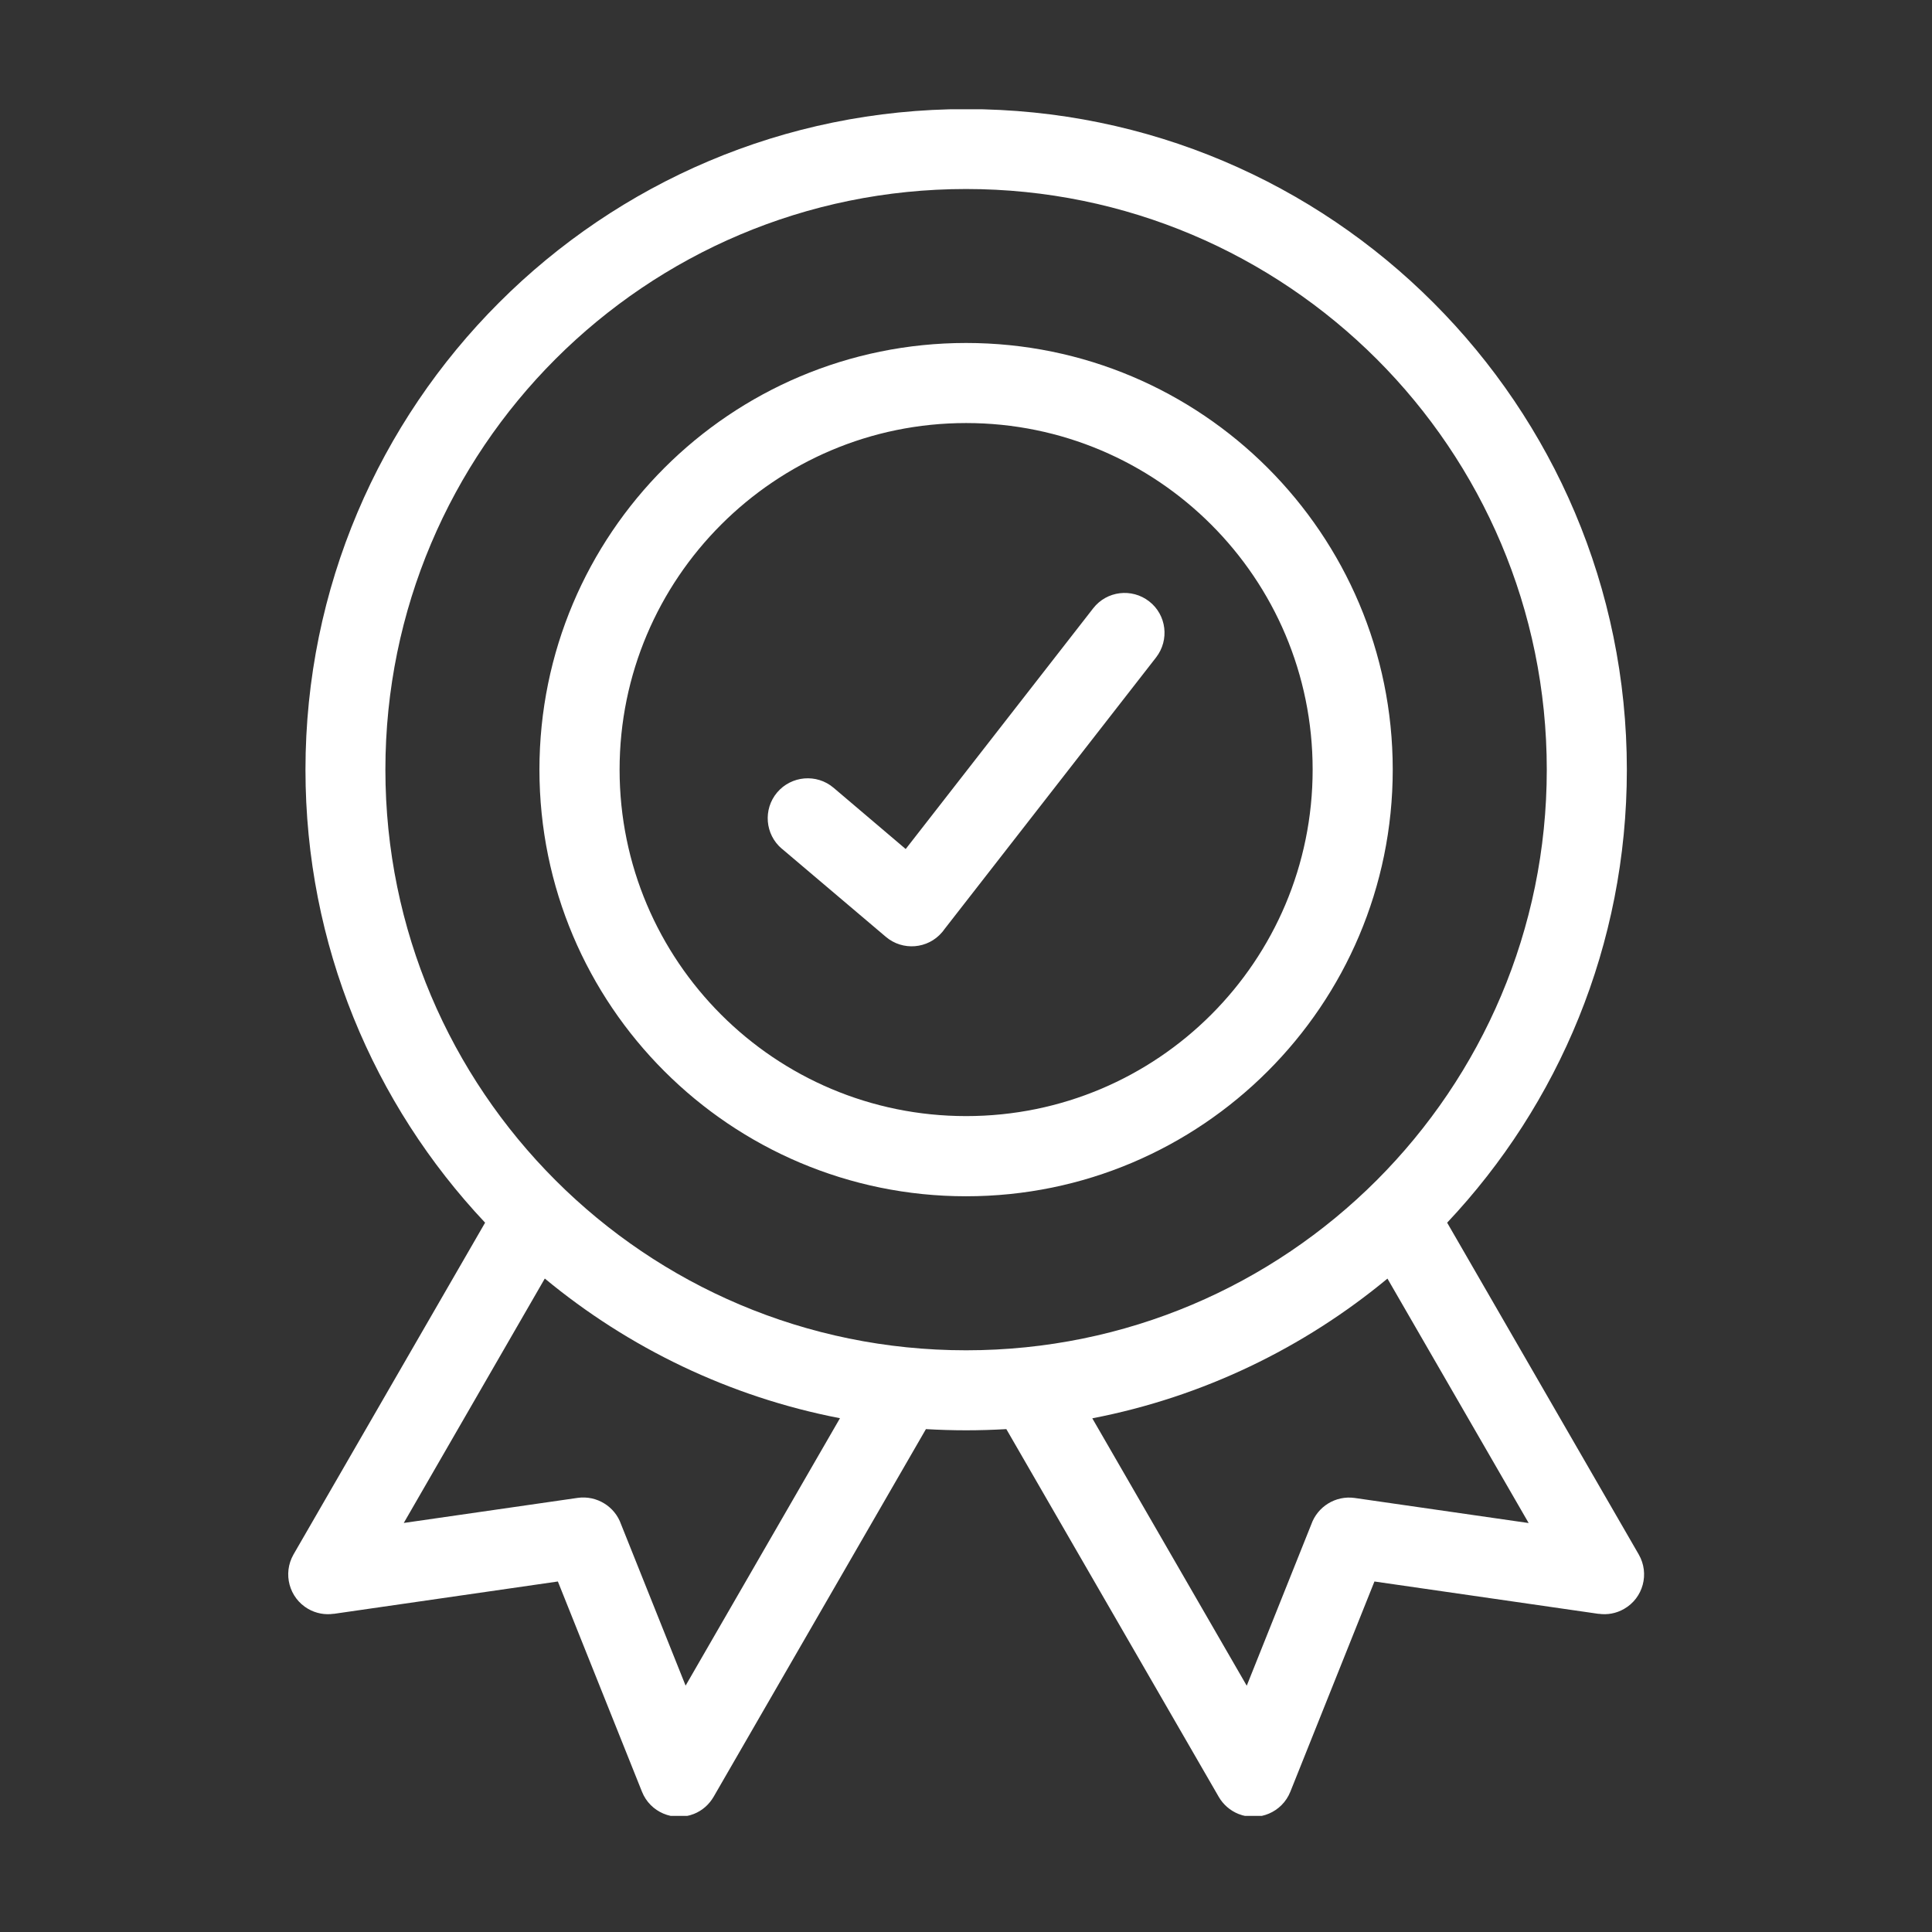 <svg xmlns="http://www.w3.org/2000/svg" xmlns:xlink="http://www.w3.org/1999/xlink" width="120" viewBox="0 0 90 90" height="120" preserveAspectRatio="xMidYMid meet"><rect x="0" y="0" width="90" height="90" fill="#333333" stroke="none"/><defs><clipPath id="eaaa96dbc4"><path d="M 13.121 5.09 L 76.871 5.09 L 76.871 84.59 L 13.121 84.59 Z M 13.121 5.09 " clip-rule="nonzero"></path></clipPath></defs><g clip-path="url(#eaaa96dbc4)"><path fill="#ffffff" d="M 45.004 15.977 C 50.488 15.977 55.457 18.199 59.055 21.797 C 62.652 25.395 64.879 30.363 64.879 35.852 C 64.879 41.336 62.652 46.309 59.055 49.902 C 55.457 53.5 50.492 55.727 45.004 55.727 C 39.52 55.727 34.547 53.5 30.949 49.902 C 27.352 46.309 25.129 41.336 25.129 35.852 C 25.129 30.367 27.352 25.395 30.949 21.797 C 34.547 18.199 39.52 15.977 45.004 15.977 Z M 36.422 39.539 C 35.637 38.875 35.539 37.699 36.203 36.914 C 36.867 36.133 38.043 36.031 38.828 36.695 L 42.191 39.551 L 50.926 28.336 C 51.555 27.527 52.723 27.383 53.535 28.016 C 54.344 28.645 54.484 29.812 53.855 30.625 L 43.996 43.285 C 43.961 43.332 43.926 43.383 43.887 43.426 C 43.223 44.211 42.047 44.305 41.266 43.641 L 36.426 39.539 Z M 25.379 59.559 L 18.809 70.945 L 26.91 69.777 C 27.805 69.652 28.645 70.184 28.93 71.004 L 31.938 78.523 L 39.129 66.066 C 33.973 65.07 29.27 62.781 25.379 59.559 Z M 43.133 66.574 L 33.242 83.703 C 33.039 84.051 32.727 84.34 32.324 84.5 C 31.367 84.879 30.285 84.418 29.906 83.465 L 25.988 73.672 L 15.543 75.18 L 15.543 75.176 C 15.148 75.234 14.73 75.164 14.355 74.949 C 13.469 74.438 13.164 73.305 13.672 72.414 L 22.598 56.957 C 17.41 51.449 14.23 44.023 14.23 35.859 C 14.23 27.359 17.676 19.668 23.246 14.098 C 28.816 8.523 36.512 5.082 45.008 5.082 C 53.508 5.082 61.203 8.523 66.77 14.098 C 72.34 19.668 75.785 27.359 75.785 35.859 C 75.785 44.023 72.605 51.449 67.414 56.957 L 76.34 72.414 C 76.852 73.305 76.547 74.441 75.656 74.949 C 75.285 75.164 74.867 75.234 74.473 75.176 L 74.473 75.18 L 64.027 73.672 L 60.109 83.465 C 59.727 84.422 58.641 84.883 57.691 84.5 C 57.293 84.34 56.973 84.051 56.773 83.703 L 46.879 66.574 C 46.262 66.609 45.637 66.629 45.008 66.629 C 44.375 66.629 43.754 66.609 43.133 66.574 Z M 50.883 66.07 L 58.078 78.527 L 61.086 71.008 C 61.375 70.188 62.211 69.656 63.105 69.781 L 71.211 70.949 L 64.633 59.562 C 60.742 62.785 56.043 65.074 50.887 66.07 Z M 64.133 16.727 C 59.234 11.836 52.473 8.805 45.004 8.805 C 37.531 8.805 30.77 11.832 25.875 16.727 C 20.984 21.621 17.953 28.383 17.953 35.855 C 17.953 43.324 20.98 50.086 25.875 54.98 C 30.77 59.879 37.531 62.902 45.004 62.902 C 52.473 62.902 59.234 59.879 64.133 54.98 C 69.023 50.086 72.055 43.324 72.055 35.855 C 72.055 28.383 69.027 21.621 64.133 16.727 Z M 56.422 24.438 C 53.5 21.516 49.461 19.707 45.008 19.707 C 40.547 19.707 36.516 21.516 33.594 24.438 C 30.672 27.359 28.863 31.395 28.863 35.852 C 28.863 40.309 30.672 44.344 33.594 47.266 C 36.516 50.188 40.551 51.992 45.008 51.992 C 49.465 51.992 53.5 50.188 56.422 47.266 C 59.344 44.344 61.148 40.305 61.148 35.852 C 61.148 31.391 59.344 27.359 56.422 24.438 Z M 56.422 24.438 " fill-opacity="1" fill-rule="nonzero"></path></g></svg>